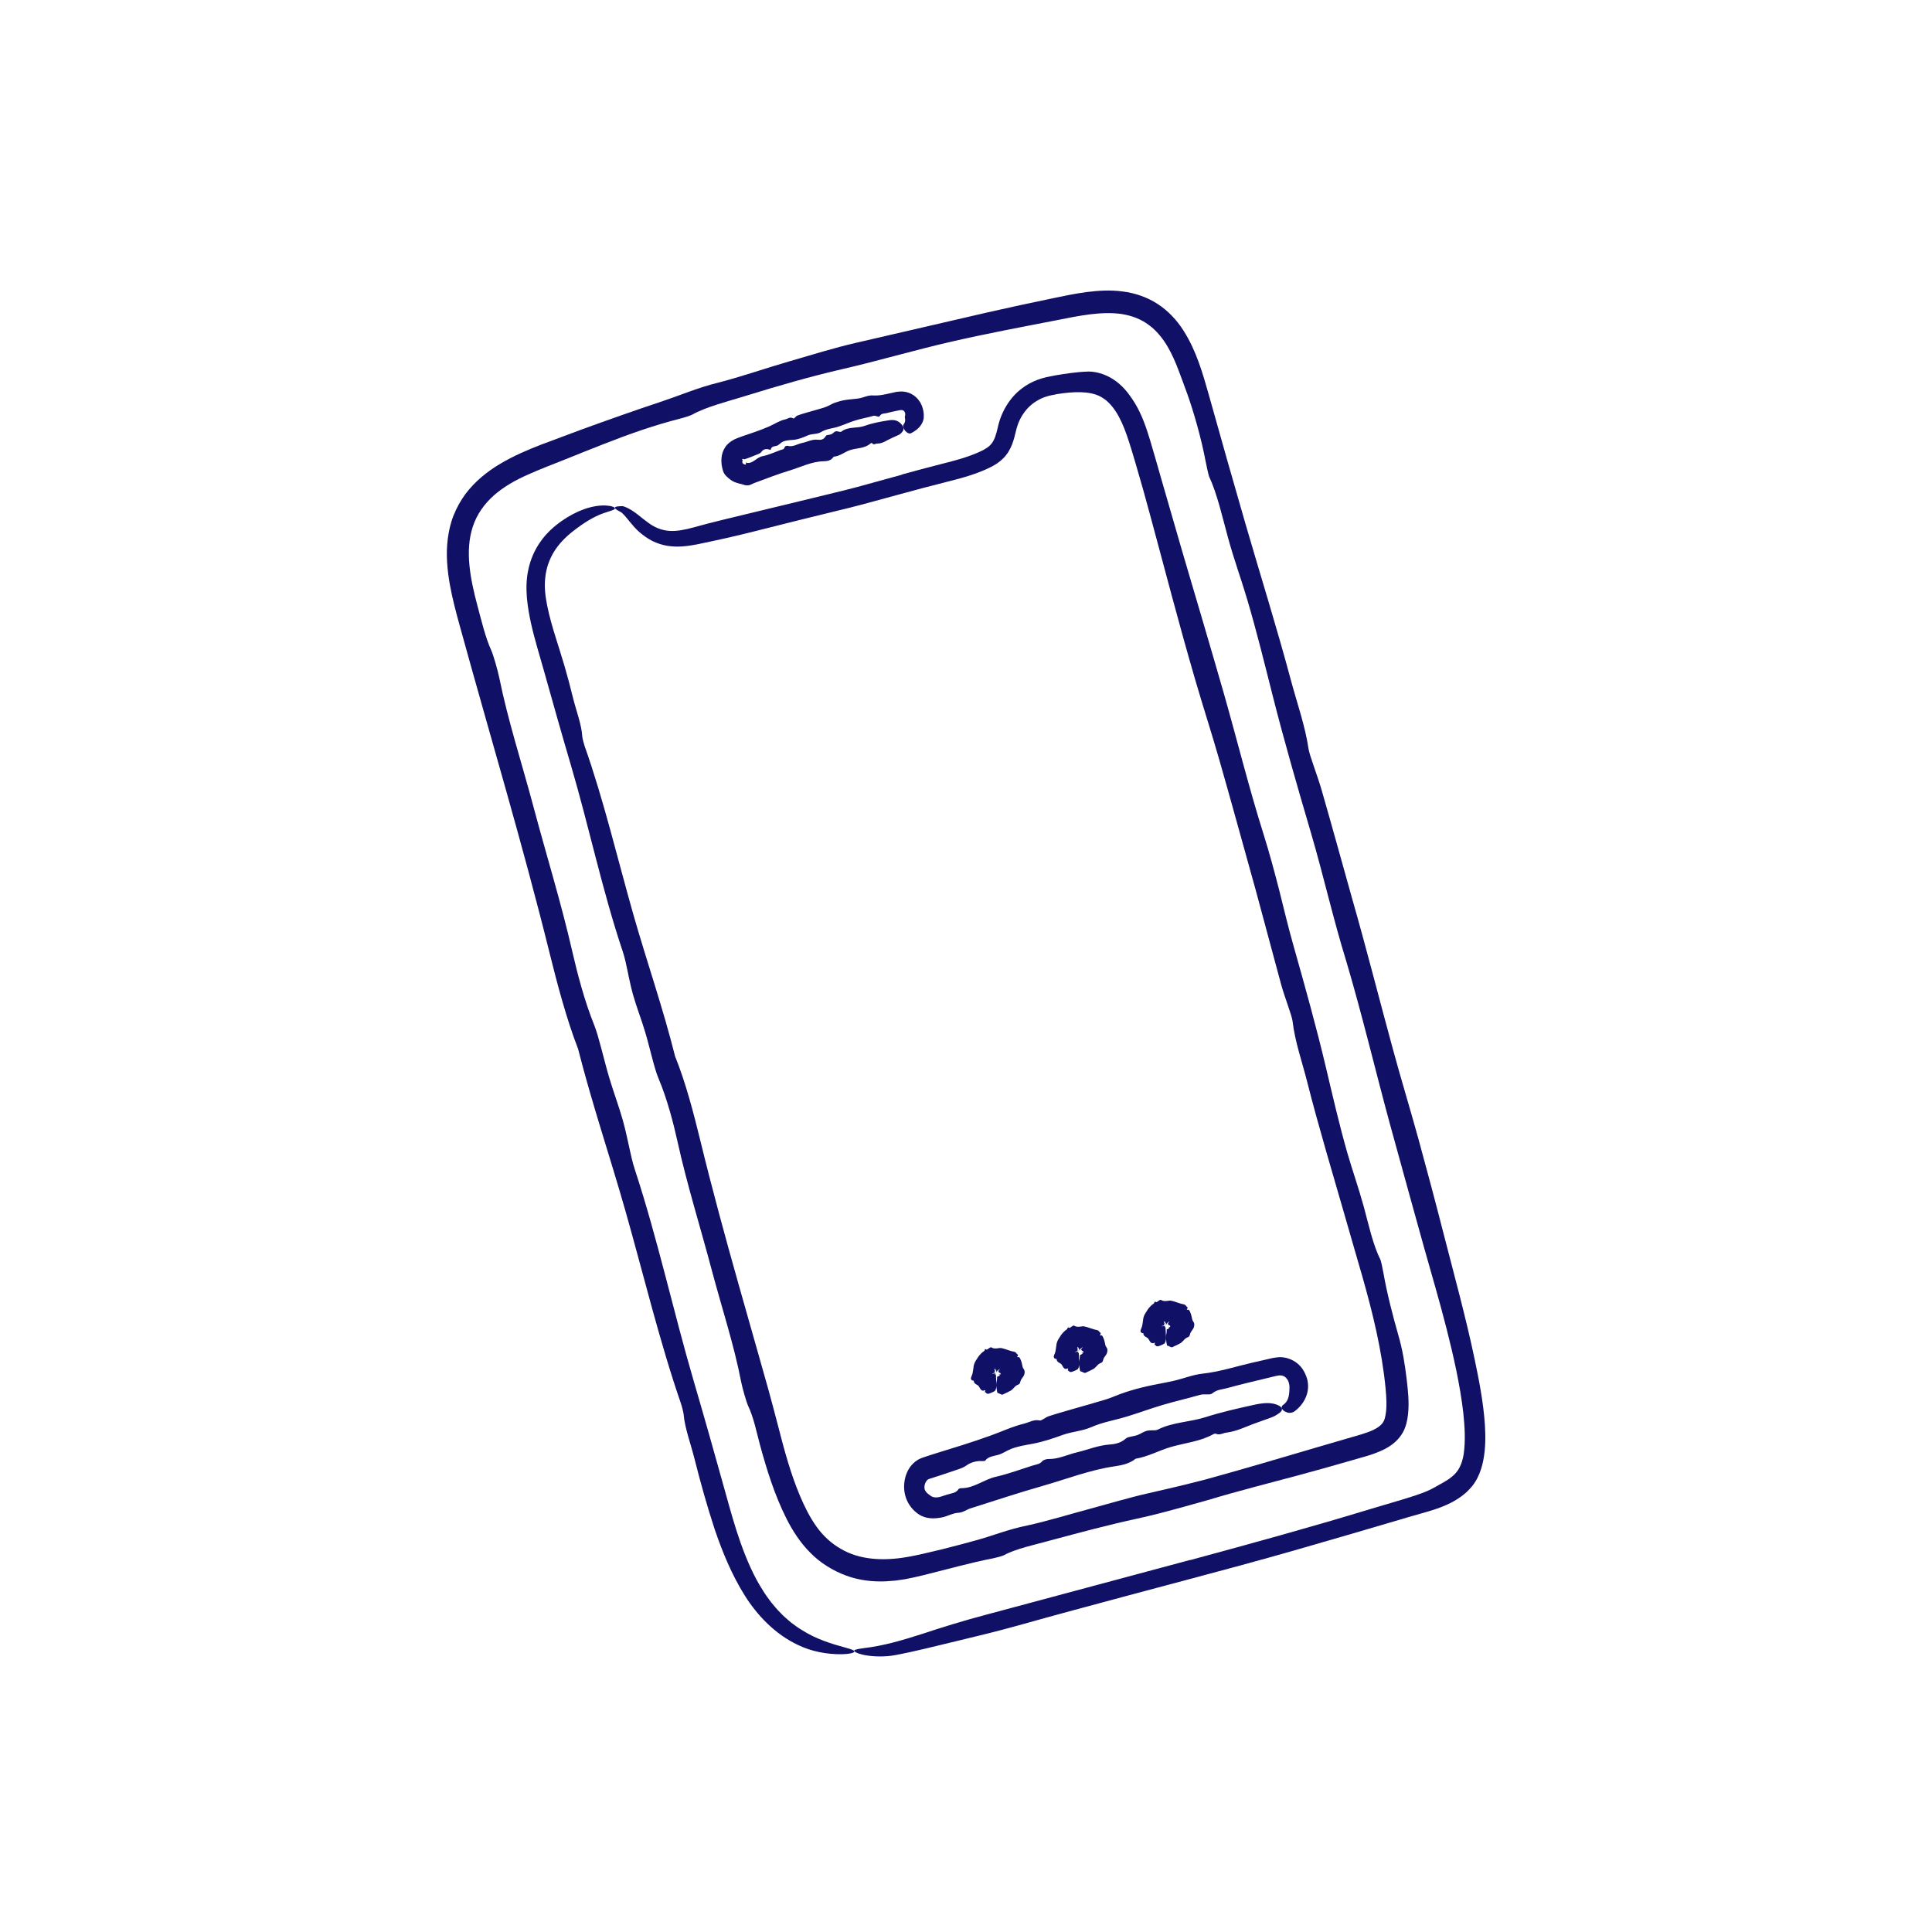<?xml version="1.0" encoding="UTF-8"?>
<svg id="Content" xmlns="http://www.w3.org/2000/svg" viewBox="0 0 500 500">
  <defs>
    <style>
      .cls-1 {
        fill: none;
      }

      .cls-1, .cls-2 {
        stroke-width: 0px;
      }

      .cls-2 {
        fill: #101066;
      }
    </style>
  </defs>
  <path class="cls-2" d="M233.44,106.14c-.13-.02-.26-.03-.39-.01,0-.01-.25.04-.46.08l-.62.13c-.83.17-1.66.34-2.49.57-.62.17-1.33-.03-1.83.79-.25.41-1.03-.25-1.6-.08-1.54.45-3.13.7-4.66,1.18-1.49.45-2.92,1.13-4.4,1.61-1.47.48-3.1.55-4.41,1.36-1.13.71-2.43.41-3.56.93-1.2.53-2.45,1.04-3.76,1.14-.96.07-1.92.1-2.76.53-.52.26-.9.83-1.51,1.01-.56.16-1.31.05-1.52.98-.02.08-.31.03-.47-.03-.77-.28-1.49,0-1.86.52-.36.51-.81.62-1.25.8l-1.76.7-.84.31-.42.14c-.13.04-.34.11-.29.08-.04-.07-.35-.21-.49-.06-.06.07.02.17.07.23.06.06.06.1-.03.31-.11.52.27.76.52.8.11.02.44.4.41-.45,0-.08.05-.09.09-.03.06.05.07.12.18.14.11.01.21.01.31,0,.2,0,.39-.04.58-.1.37-.11.7-.31,1.03-.53.65-.45,1.28-.97,2.06-1.12,1.61-.3,3.1-1.03,4.65-1.59.41-.15.93-.08,1.12-.76.07-.24.5-.41.76-.34,1.4.38,2.46-.47,3.69-.72,1.4-.27,2.64-1.05,4.19-.85.65.08,1.48-.01,1.97-.93.22-.42.99-.28,1.47-.5.39-.18.7-.62,1.1-.74.34-.1.77.09,1.16.14.12.01.24-.02.34-.09,1.78-1.36,4.07-.77,6.03-1.48,1.98-.72,4.07-1.1,6.15-1.42,1.15-.19,2.37-.18,3.43,1.09.48.58.62,1.27.22,1.78-.29.37-.63.74-1.01.9-.61.25-1.21.56-1.8.81-1.23.52-2.35,1.47-3.76,1.42-.44-.02-.83.48-1.32-.08-.07-.08-.25-.08-.32-.02-1.52,1.41-3.5,1.22-5.27,1.76-1.5.46-2.75,1.64-4.36,1.74-.61,1.01-1.63,1.16-2.53,1.18-3.21.06-6.01,1.55-8.97,2.43-3.01.9-5.93,2.08-8.88,3.15-.32.11-.78.35-1.18.52-.43.17-.98.21-1.54.05-.53-.23-1.14-.28-1.73-.49-.62-.16-1.21-.42-1.71-.76-.88-.66-1.77-1.34-2.1-2.44-.33-1.07-.48-2.16-.39-3.2.06-1.04.39-2.04.96-2.89.55-.88,1.4-1.51,2.33-1.99.13-.07.22-.11.29-.14l.23-.1.47-.19c.31-.12.63-.24.94-.35,2.49-.85,4.8-1.59,7.12-2.61,1.4-.62,2.7-1.52,4.22-1.84.65-.13,1.17-.76,2.02-.23.24.15.65-.59,1.05-.74.98-.37,2-.64,3.01-.94,1.4-.42,2.82-.77,4.21-1.24.85-.28,1.61-.82,2.45-1.13.88-.31,1.79-.56,2.72-.72,1.17-.19,2.38-.23,3.55-.42,1.21-.21,2.37-.85,3.59-.76,1.13.07,2.21-.07,3.28-.3l1.6-.35.8-.18.4-.08c.08-.01.11-.03.23-.04l.34-.03c1.79-.23,3.64.42,4.84,1.74.31.31.54.7.8,1.06.19.39.42.8.54,1.21.26.82.41,1.63.36,2.49,0,.97-.49,1.93-1.1,2.63-.33.34-.65.68-1.04.92l-.56.38-.6.32c-.37.24-1.03-.08-1.43-.53-.42-.45-.62-1.05-.6-1.39,0-.13.05-.28.1-.35.35-.4.46-.89.41-1.3-.02-.39-.13-.63-.06-.81.15-.27.09-.84-.04-1.08-.13-.27-.38-.47-.67-.53Z"/>
  <path class="cls-2" d="M327.93,356.65c-3.46.84-6.94,1.65-10.37,2.6-1.28.35-2.67.36-3.84,1.37-.58.5-2.02.04-3.2.38-3.19.92-6.44,1.66-9.63,2.6-3.1.92-6.13,2.05-9.22,2.99-3.06.94-6.35,1.47-9.19,2.73-2.47,1.08-4.96,1.15-7.37,2.01-2.55.92-5.21,1.83-7.84,2.31-1.91.36-3.83.64-5.63,1.35-1.12.44-2.07,1.17-3.33,1.53-1.17.33-2.59.42-3.35,1.51-.06.09-.63.12-.92.1-1.41-.1-2.93.41-3.86,1.09-.91.66-1.82.91-2.76,1.23l-3.88,1.31-3.15,1.01c-.14.03-.45.22-.72.65-.27.41-.45,1.02-.43,1.56.01.28.07.55.18.73.11.22.28.47.44.61.15.17.31.29.48.41.16.13.34.26.56.42.43.33,1.09.43,1.75.36.17-.02.33-.05.5-.09.18-.05.3-.07.56-.16.46-.15.92-.3,1.38-.45,1.05-.34,2.39-.39,3-1.45.06-.1.45-.22.65-.22,3.33.04,5.85-2.24,8.98-2.95,3.22-.73,6.39-1.92,9.58-2.92.85-.27,1.83-.32,2.44-1.12.22-.28,1.11-.58,1.58-.56,2.6.07,4.95-1.15,7.42-1.73,2.81-.67,5.49-1.82,8.46-2.02,1.26-.08,2.91-.39,4.13-1.52.56-.52,2.02-.56,3.02-.92.82-.3,1.54-.85,2.37-1.09.7-.2,1.49-.11,2.25-.16.22-.02.49-.08.69-.18,3.85-1.93,8.2-1.91,12.26-3.19,4.07-1.3,8.29-2.26,12.48-3.18,2.31-.51,4.74-.84,6.64.21.86.47,1.03,1.16.15,1.81-.64.47-1.39.95-2.19,1.23-1.27.46-2.55.91-3.78,1.36-2.58.89-5.03,2.21-7.86,2.56-.88.11-1.78.73-2.64.29-.12-.06-.48-.02-.64.07-3.38,1.92-7.32,2.27-10.99,3.33-3.13.9-5.94,2.52-9.2,3.06-1.52,1.27-3.59,1.7-5.41,1.96-6.42.93-12.45,3.31-18.64,5.07-6.28,1.79-12.48,3.85-18.7,5.82-1.06.33-1.83,1.07-3.17,1.14-.63.03-1.3.23-1.99.48l-.51.19c-.17.07-.32.13-.58.21-.46.16-.94.29-1.41.37-.87.15-1.81.24-2.77.15-.96-.09-1.94-.37-2.76-.89-1.72-1.07-2.93-2.72-3.51-4.44-.6-1.82-.58-3.56-.14-5.26.23-.85.57-1.68,1.1-2.47.52-.78,1.25-1.51,2.13-2.04.22-.14.45-.26.69-.35.23-.1.52-.22.63-.25l.92-.31,1.84-.59c4.9-1.52,9.82-3,14.64-4.74,2.94-1.05,5.77-2.4,8.84-3.15,1.3-.33,2.53-1.15,4.02-.8.42.1,1.45-.82,2.27-1.09,2.04-.68,4.11-1.24,6.17-1.85,2.87-.83,5.75-1.61,8.6-2.49,1.74-.54,3.38-1.34,5.12-1.89,1.81-.59,3.66-1.1,5.52-1.52,2.35-.54,4.74-.91,7.09-1.45,2.44-.57,4.87-1.56,7.27-1.82,4.47-.48,8.69-1.88,13.02-2.87l3.23-.73,1.61-.38c.22-.06.63-.12,1.01-.18.38-.04.75-.11,1.13-.12,1.59-.02,3.29.54,4.57,1.59,1.32,1.04,2.06,2.47,2.52,3.9.48,1.65.36,3.35-.28,4.84-.62,1.5-1.69,2.78-3.01,3.75-.32.2-.74.32-1.15.34-.41.01-.84-.15-1.18-.31-.69-.35-1.03-.9-.91-1.28.05-.15.16-.33.29-.42.9-.57,1.32-1.46,1.5-2.23.18-.79.2-1.53.22-2.4-.01-.64-.16-1.27-.42-1.8-.3-.5-.66-.86-1.07-1.07-.11-.04-.23-.05-.34-.1-.06-.02-.11-.05-.17-.06h-.2c-.13,0-.26-.03-.39-.04-.15.03-.3.06-.45.08-.22,0-.84.18-1.3.28l-1.47.36Z"/>
  <path class="cls-2" d="M279.9,350.49c.1-.05.22-.1.24-.23,0-.04.34.1-.27-.3-.32-.18.47.21.46.15-.04-.13.13-.18.08-.31-.05-.12-.37-.2-.46-.24-.09-.02.35-.22-.14-.12-.4.14.3-.21.11-.19-.2.05-.3.14-.04-.16.19-.21.38-.53.22-.43-.11.06-.44.47-.43.43.01-.03.19-.43-.32.44-.04.07.05-.09.11-.21.3-.58.21-.57.03-.16-.18.4-.15.35-.16.37-.03.05-.03.09-.02,0,0-.07,0-.42-.04-.5-.05-.08,0,.34-.12-.08-.14-.41-.2-.34-.25-.32-.02,0-.25-.31.13.48.04.07.03.07,0,0-.29-.48-.31-.35-.22-.17.08.19.26.42.16.34-.23-.15-.12.06-.12.11,0,.01-.21-.06.3.18.18.08.2.08.07.04-.74-.23-.3-.02-.43-.03-.15.06.2.06-.38.21-.25.07-.36.21.34.03.32-.09,0,.03.09.03.06,0,.37-.15.38-.16,0,0-.25.15-.36.23-.03.03-.03.03,0,.01.37-.21.3-.18.21-.06-.09.11-.21.34-.1.25.19-.15.15-.05.21.08.04.07,0,.31.09,1.78.04.67.08,1.38-.06,1.79-.1.3-.24.58-.38.64-.21.1-.45.25-.68.34-.45.16-1.2.62-1.52.08-.08-.17-.44.06-.2-.56.03-.09,0-.16-.04-.13-.27.13-.5.16-.69.13-.18-.05-.31-.16-.43-.3-.23-.27-.36-.62-.56-.88-.18-.22-.54-.34-.8-.54-.27-.2-.5-.47-.44-.83-.87-.07-.83-.63-.65-1.04.35-.73.41-1.33.49-1.96.04-.31.07-.64.13-.95.08-.31.18-.62.32-.9.13-.29.33-.55.5-.81.18-.26.31-.56.52-.78.4-.49.83-.94,1.35-1.26.17-.1.11-.65.48-.43.33.21.49-.16.74-.27.21-.1.42-.37.68-.21.53.32.92.25,1.36.24.42-.02.88-.18,1.29-.06.83.18,1.56.5,2.4.74.25.09.55.11.84.19.26.1.51.25.63.51.11.2.6.15.12.8-.14.18.44,0,.55.12.26.28.33.67.49,1.01.18.49.24,1.02.38,1.53.07.31.41.6.48.94.06.36.02.74-.11,1.1-.17.46-.59.85-.79,1.25-.24.39-.14.99-.68,1.22-.52.18-.81.44-1.06.73-.28.27-.53.58-.85.8l-1.04.54c-.35.16-.71.3-1.06.5-.42.23-.95-.4-1.32-.34-.22.02-.43-1.86-.37-2.51,0-.12.02-.26.03-.3.19-.62.12-1.54.2-1.49.15.05.26-.05.36-.12Z"/>
  <path class="cls-2" d="M258.46,356.13c.1-.05.22-.1.24-.23,0-.04.34.1-.27-.3-.32-.18.47.21.46.15-.04-.13.13-.18.08-.31-.05-.12-.37-.2-.46-.24-.09-.02.35-.22-.14-.12-.41.14.3-.21.11-.19-.2.06-.3.14-.04-.16.19-.21.38-.53.22-.44-.11.06-.44.47-.43.43.01-.03.19-.44-.32.45-.04.07.05-.09.11-.21.3-.58.21-.57.03-.16-.18.4-.15.35-.16.37-.03.05-.03.09-.02,0,0-.07,0-.42-.04-.51-.05-.08,0,.34-.12-.08-.14-.41-.2-.35-.25-.32-.02,0-.25-.31.13.48.04.07.03.07,0,0-.29-.48-.31-.35-.22-.17.08.19.26.42.16.34-.23-.15-.12.06-.12.11,0,.01-.21-.06.3.18.18.08.2.08.07.04-.74-.23-.3-.02-.43-.03-.15.06.2.06-.38.21-.25.07-.36.21.34.03.32-.09,0,.03.09.03.06,0,.37-.15.38-.16,0,0-.25.15-.36.23-.03.03-.03.03,0,.01.37-.21.3-.18.21-.06-.09.11-.21.34-.1.25.19-.15.15-.05.21.08.04.07,0,.31.09,1.78.04.67.08,1.38-.06,1.79-.1.3-.24.58-.38.64-.21.1-.45.25-.68.34-.45.16-1.2.62-1.52.08-.08-.17-.44.06-.2-.56.03-.09,0-.16-.04-.13-.27.13-.5.16-.69.13-.18-.05-.31-.16-.43-.3-.23-.27-.36-.62-.56-.89-.18-.23-.54-.34-.8-.54-.27-.2-.5-.47-.44-.83-.87-.07-.83-.64-.65-1.04.35-.73.41-1.33.5-1.96.04-.31.07-.64.13-.95.08-.31.18-.62.33-.9.14-.29.33-.55.5-.81.18-.25.31-.56.52-.78.4-.49.83-.94,1.35-1.26.17-.1.11-.65.48-.43.33.21.49-.16.74-.27.21-.1.42-.37.68-.21.53.32.92.25,1.36.24.42-.02.88-.18,1.29-.06.83.18,1.56.5,2.4.74.25.09.55.11.84.19.26.1.51.25.63.51.11.2.59.15.12.8-.14.18.44,0,.55.12.26.28.33.67.49,1.01.18.49.24,1.02.38,1.53.07.31.41.6.48.94.06.36.02.74-.11,1.1-.17.46-.59.85-.79,1.25-.24.39-.14.99-.68,1.22-.52.18-.81.44-1.06.73-.28.27-.53.58-.85.8l-1.04.54c-.35.16-.71.3-1.06.5-.42.23-.95-.4-1.32-.34-.22.02-.43-1.86-.37-2.51,0-.12.02-.26.03-.3.19-.62.12-1.54.2-1.49.15.05.26-.05.36-.12Z"/>
  <path class="cls-2" d="M302.35,343.84c.1-.05.22-.1.24-.23,0-.04.34.1-.27-.3-.32-.18.47.21.46.15-.04-.13.13-.18.08-.31-.05-.12-.37-.2-.46-.24-.09-.02.35-.22-.14-.12-.41.14.3-.21.11-.19-.2.05-.3.14-.04-.16.19-.21.38-.53.22-.43-.11.06-.44.47-.43.43.01-.03.19-.43-.32.44-.04.07.05-.09.11-.21.3-.58.21-.57.03-.16-.18.4-.15.35-.16.37-.03.05-.03.09-.02,0,0-.07,0-.42-.04-.5-.05-.08,0,.34-.12-.08-.14-.41-.2-.35-.25-.32-.02,0-.25-.31.13.48.04.07.03.07,0,0-.29-.48-.31-.35-.22-.17.08.19.26.42.16.34-.23-.15-.12.06-.12.11,0,.01-.21-.06.3.18.18.08.2.08.07.04-.74-.23-.3-.02-.43-.03-.15.06.2.06-.38.21-.25.07-.36.21.34.03.32-.09,0,.03.09.03.06,0,.37-.15.38-.16,0,0-.25.15-.36.23-.03.03-.03.03,0,.01.37-.21.3-.18.21-.06-.09.11-.21.34-.1.25.19-.15.15-.05.21.08.04.07,0,.31.09,1.78.04.67.08,1.38-.06,1.79-.1.3-.24.58-.38.64-.21.1-.45.25-.68.34-.45.16-1.2.62-1.52.08-.08-.17-.44.06-.2-.56.03-.09,0-.16-.04-.13-.27.13-.5.16-.69.13-.18-.05-.31-.16-.43-.3-.23-.27-.36-.62-.56-.89-.18-.23-.54-.34-.8-.54-.27-.2-.5-.47-.44-.83-.87-.07-.83-.64-.65-1.04.35-.73.41-1.33.5-1.96.04-.31.07-.64.13-.95.08-.31.18-.62.33-.9.14-.29.33-.54.5-.81.18-.25.31-.56.52-.78.4-.49.83-.94,1.35-1.26.17-.1.11-.65.49-.43.33.21.49-.16.74-.27.21-.1.42-.36.68-.21.53.32.92.26,1.36.25.42-.02.88-.18,1.29-.06.83.18,1.56.5,2.4.74.25.09.55.11.84.19.26.1.51.25.63.51.11.2.59.15.12.8-.14.18.44,0,.55.13.26.28.33.67.49,1.01.18.49.24,1.02.38,1.53.07.31.41.6.48.94.06.36.02.74-.11,1.1-.18.46-.59.85-.79,1.25-.25.39-.14.99-.68,1.22-.52.18-.81.44-1.06.73-.28.27-.53.58-.85.8l-1.04.54c-.35.16-.71.3-1.06.5-.42.23-.95-.4-1.32-.34-.22.02-.43-1.86-.37-2.51,0-.12.02-.26.03-.3.19-.62.12-1.54.2-1.49.15.05.26-.05.36-.12Z"/>
  <g>
    <path class="cls-1" d="M159.14,131.73c-5.76,0-11.14,4.06-13.34,5.95-5.1,4.39-7.23,9.91-6.52,16.87.51,5,2,10.05,3.43,14.94.4,1.37.8,2.73,1.18,4.09l52.5,187.91c.64,2.29,1.26,4.65,1.85,6.94,2.21,8.48,4.5,17.25,8.62,24.85,5.9,10.89,15.86,14.99,29.61,12.21,8.06-1.63,16.19-3.96,24.06-6.21,3.85-1.1,7.83-2.24,11.76-3.29l6.99-1.86c10.63-2.82,21.62-5.74,32.4-8.7,13.66-3.76,25.81-7.28,37.14-10.75.63-.19,1.3-.38,1.98-.58,4.35-1.23,8.84-2.51,9.87-6.48.75-2.89.49-6.15.13-9.52-1.3-12.1-4.78-24.25-8.15-35.99-1.23-4.3-2.51-8.75-3.66-13.11-6.83-26.02-13.81-52.11-20.76-77.55-6.97-25.5-14.22-51.51-21.55-77.3l-2.18-7.69c-2.77-9.81-5.64-19.95-8.6-29.87l-.13-.42c-1.49-5-3.03-10.18-6.5-13.71-3.96-4.03-9.34-4.07-16.2-2.89l-.79.18c-5.85.98-10.19,5.1-11.62,11.02l-.02.1c-.78,3.29-1.4,5.9-5.23,7.82-3.66,1.85-7.91,2.91-12.01,3.94-1.62.41-3.15.79-4.62,1.22-5.61,1.63-11.4,3.22-17.7,4.85-12.19,3.18-24.24,6.04-37.6,9.18-.52.12-1.04.25-1.56.38-3.69.92-7.86,1.96-11.83.21-1.98-.87-3.45-2.24-4.88-3.56-1.36-1.26-2.64-2.45-4.22-3.03-.62-.1-1.23-.14-1.84-.14Z"/>
    <path class="cls-2" d="M233.46,122.79l5.1-1.39,5.19-1.35c3.39-.85,6.7-1.73,9.66-3.07,1.54-.69,2.6-1.34,3.3-2.31.71-.92,1.11-2.31,1.51-4.01.79-3.79,2.97-7.72,6.32-10.19,1.23-.94,2.62-1.68,4.07-2.21.72-.27,1.48-.48,2.21-.65.68-.14,1.37-.28,2.06-.42,2.84-.47,5.57-.93,8.77-1.03,1.56-.03,3.99.44,6.35,1.94,1.17.74,2.28,1.71,3.22,2.79.92,1.06,1.72,2.22,2.44,3.37,1.92,3.14,3,6.47,3.98,9.66.96,3.17,1.84,6.34,2.75,9.51,1.83,6.33,3.66,12.67,5.49,18.99,3.61,12.28,7.25,24.5,10.78,36.8,3.48,12.2,6.63,24.91,10.31,36.56,1.59,5.05,2.88,9.92,4.12,14.73,1.2,4.83,2.35,9.61,3.73,14.48,2.93,10.33,5.91,21.04,8.33,31.27,1.77,7.47,3.46,14.86,5.56,22.19,1.33,4.56,2.83,8.78,4.21,13.75,1.26,4.62,2.38,9.94,4.32,13.77.16.32.61,2.45.8,3.54.9,5.18,2.52,11.38,3.74,15.65,1.23,4.15,1.81,7.96,2.29,11.99.3,2.73.66,5.6.33,8.84-.09.81-.22,1.63-.44,2.46-.28.99-.68,2.02-1.3,2.9-1.2,1.79-2.86,2.93-4.34,3.69-3.01,1.52-5.81,2.07-8.25,2.83-2.6.74-5.21,1.48-7.81,2.22-7.82,2.2-15.64,4.15-23.46,6.33-2.04.57-4.1,1.17-6.17,1.79-2.08.58-4.16,1.16-6.22,1.74-4.13,1.14-8.19,2.23-12.01,3.05-7.66,1.66-14.89,3.61-22.28,5.59-4.18,1.17-9.16,2.17-12.37,3.93-.3.17-1.88.6-2.62.75-6.14,1.19-12.1,2.9-18.2,4.4-1.5.38-3.1.72-4.72,1.03l-2.46.36-2.51.19c-3.37.15-6.9-.25-10.25-1.48-3.43-1.27-6.69-3.27-9.26-5.9-2.6-2.58-4.61-5.72-6.17-8.8-3.12-6.2-5.13-12.74-6.88-19.14-.92-3.43-1.63-7.09-3.04-10.03-.47-1.03-1.5-4.58-1.84-6.33-1.84-9.58-5.07-19.32-7.62-28.96-2.91-10.99-6.34-21.87-8.82-33.09-1.05-4.74-2.69-11.16-4.99-16.56-1.05-2.48-2.22-7.94-3.42-11.94-.99-3.29-2.21-6.38-3.14-9.65-.78-2.77-1.27-5.65-1.92-8.51-.19-.85-.48-1.88-.75-2.7-5.3-15.79-8.65-32.02-13.37-48.07-2.38-8.06-4.68-16.22-6.96-24.36-1.12-4.01-2.42-8.1-3.38-12.41-.48-2.15-.86-4.36-1.07-6.63-.19-2.33-.16-4.75.35-7.15.53-2.64,1.64-5.24,3.2-7.4,1.52-2.19,3.49-3.92,5.4-5.27,1.92-1.35,3.93-2.41,5.93-3.12,2-.69,3.98-1.03,5.72-.91.39.03.73.08,1.02.12.29.07.52.14.71.22.36.15.51.31.44.47-.14.34-1.12.55-2.92,1.16-2.65.92-5.36,2.67-7.86,4.63-2.02,1.58-3.77,3.36-5.02,5.43-1.24,2.06-2,4.34-2.22,6.68-.27,2.44.03,4.91.56,7.46.52,2.53,1.24,5.05,2.03,7.6.79,2.54,1.63,5.14,2.41,7.8.77,2.64,1.48,5.31,2.14,8.02.83,3.37,2.29,7.19,2.44,10.13.02.41.36,1.79.58,2.43,4.97,14.02,8.49,29.08,12.63,43.63,3.53,12.38,7.66,24.16,10.82,36.77,2.7,6.65,4.82,14.78,6.53,21.8,3.01,12.37,6.37,24.68,9.83,36.96l5.22,18.41,2.6,9.2c.85,3.07,1.67,6.2,2.47,9.28,1.6,6.23,3.25,12.38,5.67,18.09.6,1.43,1.25,2.83,1.96,4.18.71,1.35,1.46,2.59,2.31,3.78,1.69,2.37,3.81,4.32,6.24,5.72,4.85,2.9,11,3.2,16.95,2.19,1.47-.23,3.06-.59,4.61-.93,1.55-.35,3.1-.72,4.65-1.1,3.1-.77,6.2-1.6,9.3-2.46,4.22-1.18,7.74-2.68,12.84-3.72,4.77-1.02,10.77-2.86,16.21-4.32,4.99-1.34,10.18-2.91,14.94-3.98,4.93-1.11,9.86-2.28,14.76-3.55,4.88-1.34,9.76-2.73,14.64-4.15l14.62-4.29,7.32-2.14c2.53-.76,4.93-1.33,6.91-2.24.96-.45,1.78-.99,2.3-1.58.26-.3.46-.61.61-.96.08-.18.12-.35.19-.56.06-.25.12-.51.17-.77.39-2.09.25-4.47.02-6.92-.47-4.92-1.31-9.83-2.37-14.71-2.12-9.77-5.18-19.35-7.93-29.11-1.71-5.91-3.42-11.81-5.13-17.72-1.69-5.91-3.35-11.84-4.87-17.85-1.3-5.12-3.16-10.39-3.77-15.63-.17-1.49-2.01-6.1-2.92-9.38-2.2-8.15-4.4-16.33-6.6-24.5-3.16-11.32-6.26-22.67-9.49-33.95-1.97-6.88-4.17-13.62-6.17-20.5-2.09-7.19-4.12-14.48-6.06-21.72-2.48-9.19-4.87-18.3-7.41-27.46-.68-2.36-1.37-4.75-2.06-7.15-.7-2.39-1.43-4.81-2.2-7.03-.78-2.23-1.67-4.3-2.79-6.04-.56-.86-1.18-1.66-1.84-2.31-.65-.65-1.35-1.18-2.13-1.6-2.9-1.58-7.27-1.3-11.27-.68l-.81.18-.74.14c-.49.1-.91.21-1.35.36-.88.27-1.69.68-2.46,1.15-1.55.94-2.83,2.29-3.77,3.86-.46.79-.87,1.63-1.14,2.52-.16.45-.26.87-.39,1.38-.13.53-.26,1.09-.42,1.67-.32,1.15-.74,2.43-1.51,3.66-.75,1.23-1.83,2.27-2.95,3.03-.56.37-1.15.71-1.7.98-.53.26-1.07.51-1.61.75-1.08.46-2.17.87-3.26,1.23-2.18.72-4.35,1.29-6.49,1.82l-6.24,1.61-6.32,1.71c-4.22,1.12-8.42,2.34-12.65,3.39-8.47,2.06-16.92,4.15-25.34,6.29-4.79,1.21-9.38,2.2-14,3.16-2.38.46-5,.82-7.72.38-1.35-.22-2.69-.66-3.93-1.28-1.24-.63-2.34-1.45-3.32-2.29-1.85-1.6-3.16-3.72-4.35-4.81-.26-.31-.59-.43-.91-.6-.32-.17-.58-.33-.77-.48-.37-.3-.42-.54.07-.67.19-.05.48-.09.83-.11.34,0,.85-.11,1.28.11,1.39.51,2.38,1.24,3.36,1.98.96.74,1.83,1.49,2.72,2.12,1.75,1.3,3.55,2.03,5.52,2.16,1.97.14,4.06-.28,6.35-.91,1.2-.32,2.41-.65,3.66-.99,1.25-.33,2.53-.65,3.84-.96,7.75-1.88,15.51-3.75,23.27-5.63,3.87-.97,7.77-1.86,11.62-2.89l11.52-3.17Z"/>
  </g>
  <g>
    <path class="cls-1" d="M221.13,427.62c-4.78,0-9.39-.83-13.78-2.98-12.81-6.26-17.94-21.31-21.75-34.93l-64.2-229.81c-2.58-9.27-4.75-19.01-.54-27.29,4.18-8.22,12.99-12.11,21.66-15.4,43.05-16.32,87.81-29.17,133.02-38.18,7.41-1.48,15.19-2.61,21.78,1.02,7.42,4.1,10.42,12.6,12.85,20.96,13.87,47.78,27.57,96.69,40.73,145.4,6.82,25.23,13.63,50.9,20.22,76.29h0c.52,2.01,1.21,4.46,2,7.29,6.27,22.34,11.88,44.81,5.73,52.85-2.96,3.86-7.84,5.32-12.13,6.61-.51.15-1.02.31-1.52.46-27.06,8.37-54.92,15.79-81.86,22.97-13.24,3.53-26.93,7.17-40.34,10.88-7.5,2.07-14.86,3.87-21.87,3.87Z"/>
    <path class="cls-2" d="M308.05,403.74c15.54-4.21,31.07-8.47,46.44-13.15,2.87-.85,5.77-1.71,8.69-2.58,2.93-.93,5.96-1.79,8.35-3.23,1.19-.72,2.92-1.47,4.41-2.77.78-.68,1.36-1.36,1.85-2.35.49-.98.83-2.16,1.02-3.39.47-3.35.28-7-.11-10.61-.41-3.62-1.05-7.27-1.79-10.9-1.51-7.27-3.43-14.51-5.47-21.71-1-3.53-2-7.05-3-10.58l-2.93-10.54c-1.94-7.03-3.88-14.06-5.82-21.1-3.79-13.97-7.25-28.51-11.22-41.88-3.56-11.55-5.91-22.2-9.16-33.29-3.46-11.76-6.98-23.94-9.93-35.58-2.15-8.49-4.21-16.9-6.69-25.24-1.55-5.2-3.31-9.97-4.88-15.68-1.45-5.29-2.81-11.4-4.87-15.78-.17-.37-.7-2.78-.93-4.01-1.1-5.86-3.09-12.83-4.77-17.51-1.67-4.47-2.9-8.35-4.89-11.85-.67-1.2-1.44-2.31-2.28-3.3-.83-1.01-1.76-1.89-2.78-2.62-2.01-1.52-4.39-2.4-6.98-2.82-2.61-.37-5.41-.28-8.29.09-2.87.36-5.84.97-8.87,1.57-9.04,1.76-18.03,3.44-27.02,5.51-9.36,2.15-19.21,5.04-27.86,7.02-8.69,2-16.87,4.39-25.2,6.96-4.73,1.47-10.38,2.87-13.99,4.92-.34.19-2.11.76-2.94.96-6.87,1.75-13.49,4.09-20.04,6.67-3.28,1.27-6.55,2.6-9.83,3.92-3.31,1.31-6.57,2.56-9.7,3.96-3.23,1.42-6.26,3.16-8.78,5.37-2.48,2.22-4.41,4.94-5.42,8.05-1.03,3.1-1.23,6.53-.88,10.02.32,3.49,1.16,7.04,2.1,10.59,1.03,3.79,2,8.03,3.54,11.41.55,1.2,1.7,5.24,2.11,7.25,2.21,10.91,5.83,22.05,8.77,33.06,3.34,12.55,7.21,24.99,10.13,37.77,1.24,5.4,3.13,12.73,5.65,18.93,1.15,2.85,2.53,9.06,3.89,13.64,1.12,3.76,2.47,7.31,3.52,11.03.89,3.17,1.49,6.44,2.26,9.7.23.97.55,2.15.86,3.08,5.93,18.07,9.91,36.56,15.28,54.9,2.7,9.22,5.33,18.52,7.92,27.84,1.3,4.69,2.55,9.26,4.11,13.7,1.58,4.41,3.4,8.71,5.85,12.49.64,1.07,1.4,2.04,2.13,3.04.79.93,1.55,1.9,2.41,2.72.41.44.83.87,1.29,1.24.45.38.87.8,1.33,1.16.94.69,1.84,1.41,2.82,1.97,3.82,2.46,7.96,3.67,11.41,4.61,1.56.42,2.38.73,2.22,1.05-.15.3-1.29.63-3.61.64-3.39,0-7.41-.65-11.01-2.42-5.82-2.74-10.43-7.55-13.69-12.71-3.39-5.42-5.81-11.27-7.82-17.21-1.97-5.98-3.63-11.93-5.2-18.14-.96-3.85-2.58-8.22-2.83-11.55-.04-.46-.43-2.04-.68-2.78-5.54-16.05-9.65-33.23-14.37-49.85-4.02-14.15-8.62-27.62-12.28-42.02-2.97-7.63-5.42-16.91-7.4-24.91-6.99-28.23-15.41-56.19-23.13-84.25-.98-3.55-1.98-7.22-2.66-11.02-.66-3.8-1.05-7.79-.52-11.87.27-2.03.72-4.08,1.51-6.03.78-1.95,1.8-3.8,3.04-5.48,2.51-3.35,5.77-5.94,9.16-7.93,3.4-2.01,6.94-3.51,10.44-4.87l10.43-3.9c6.97-2.53,13.95-5.01,20.98-7.34,2.39-.81,4.59-1.64,6.9-2.47,2.31-.83,4.74-1.65,7.62-2.36,2.69-.68,5.74-1.62,8.89-2.59,3.15-.99,6.4-2.02,9.51-2.92,5.69-1.66,11.64-3.5,17.08-4.75,11.27-2.61,22.61-5.23,33.97-7.86,5.68-1.28,11.38-2.53,17.09-3.7,2.84-.59,5.73-1.21,8.74-1.6,3-.38,6.11-.58,9.28-.15,3.14.38,6.33,1.45,9.07,3.24,2.74,1.78,5,4.22,6.67,6.86,3.39,5.31,5,11.16,6.58,16.69,3.11,11.13,6.26,22.24,9.46,33.29,3.91,13.49,8.11,26.83,11.77,40.52,1.56,5.83,3.7,11.84,4.57,17.79.25,1.69,2.33,6.96,3.4,10.7,2.67,9.28,5.24,18.61,7.85,27.93,3.7,12.91,7,25.95,10.53,38.89,2.14,7.9,4.52,15.64,6.69,23.54,2.27,8.26,4.49,16.62,6.61,24.92,2.67,10.41,5.57,20.91,7.84,31.67,1.17,5.58,2.32,11.33,2.72,17.28.18,2.98.19,6.02-.41,9.14-.31,1.56-.77,3.14-1.57,4.69-.4.76-.91,1.55-1.46,2.2-.54.64-1.12,1.24-1.75,1.76-2.33,1.97-4.98,3.13-7.49,3.99-1.26.43-2.51.79-3.73,1.13l-3.59,1.03c-4.81,1.41-9.61,2.83-14.42,4.24-9.61,2.81-19.22,5.59-28.87,8.21-19.19,5.2-38.48,10.19-57.54,15.54-5.42,1.51-10.65,2.78-15.85,4.02-5.19,1.22-10.39,2.61-15.91,3.64-2.58.5-5.74.42-7.91,0-2.18-.44-3.35-1.11-2.31-1.43.39-.12,1.22-.27,2.04-.37,5.26-.61,10.15-2.09,15.22-3.71,5.04-1.67,10.41-3.34,16.37-4.92,17.62-4.73,35.27-9.47,52.91-14.2Z"/>
  </g>
</svg>